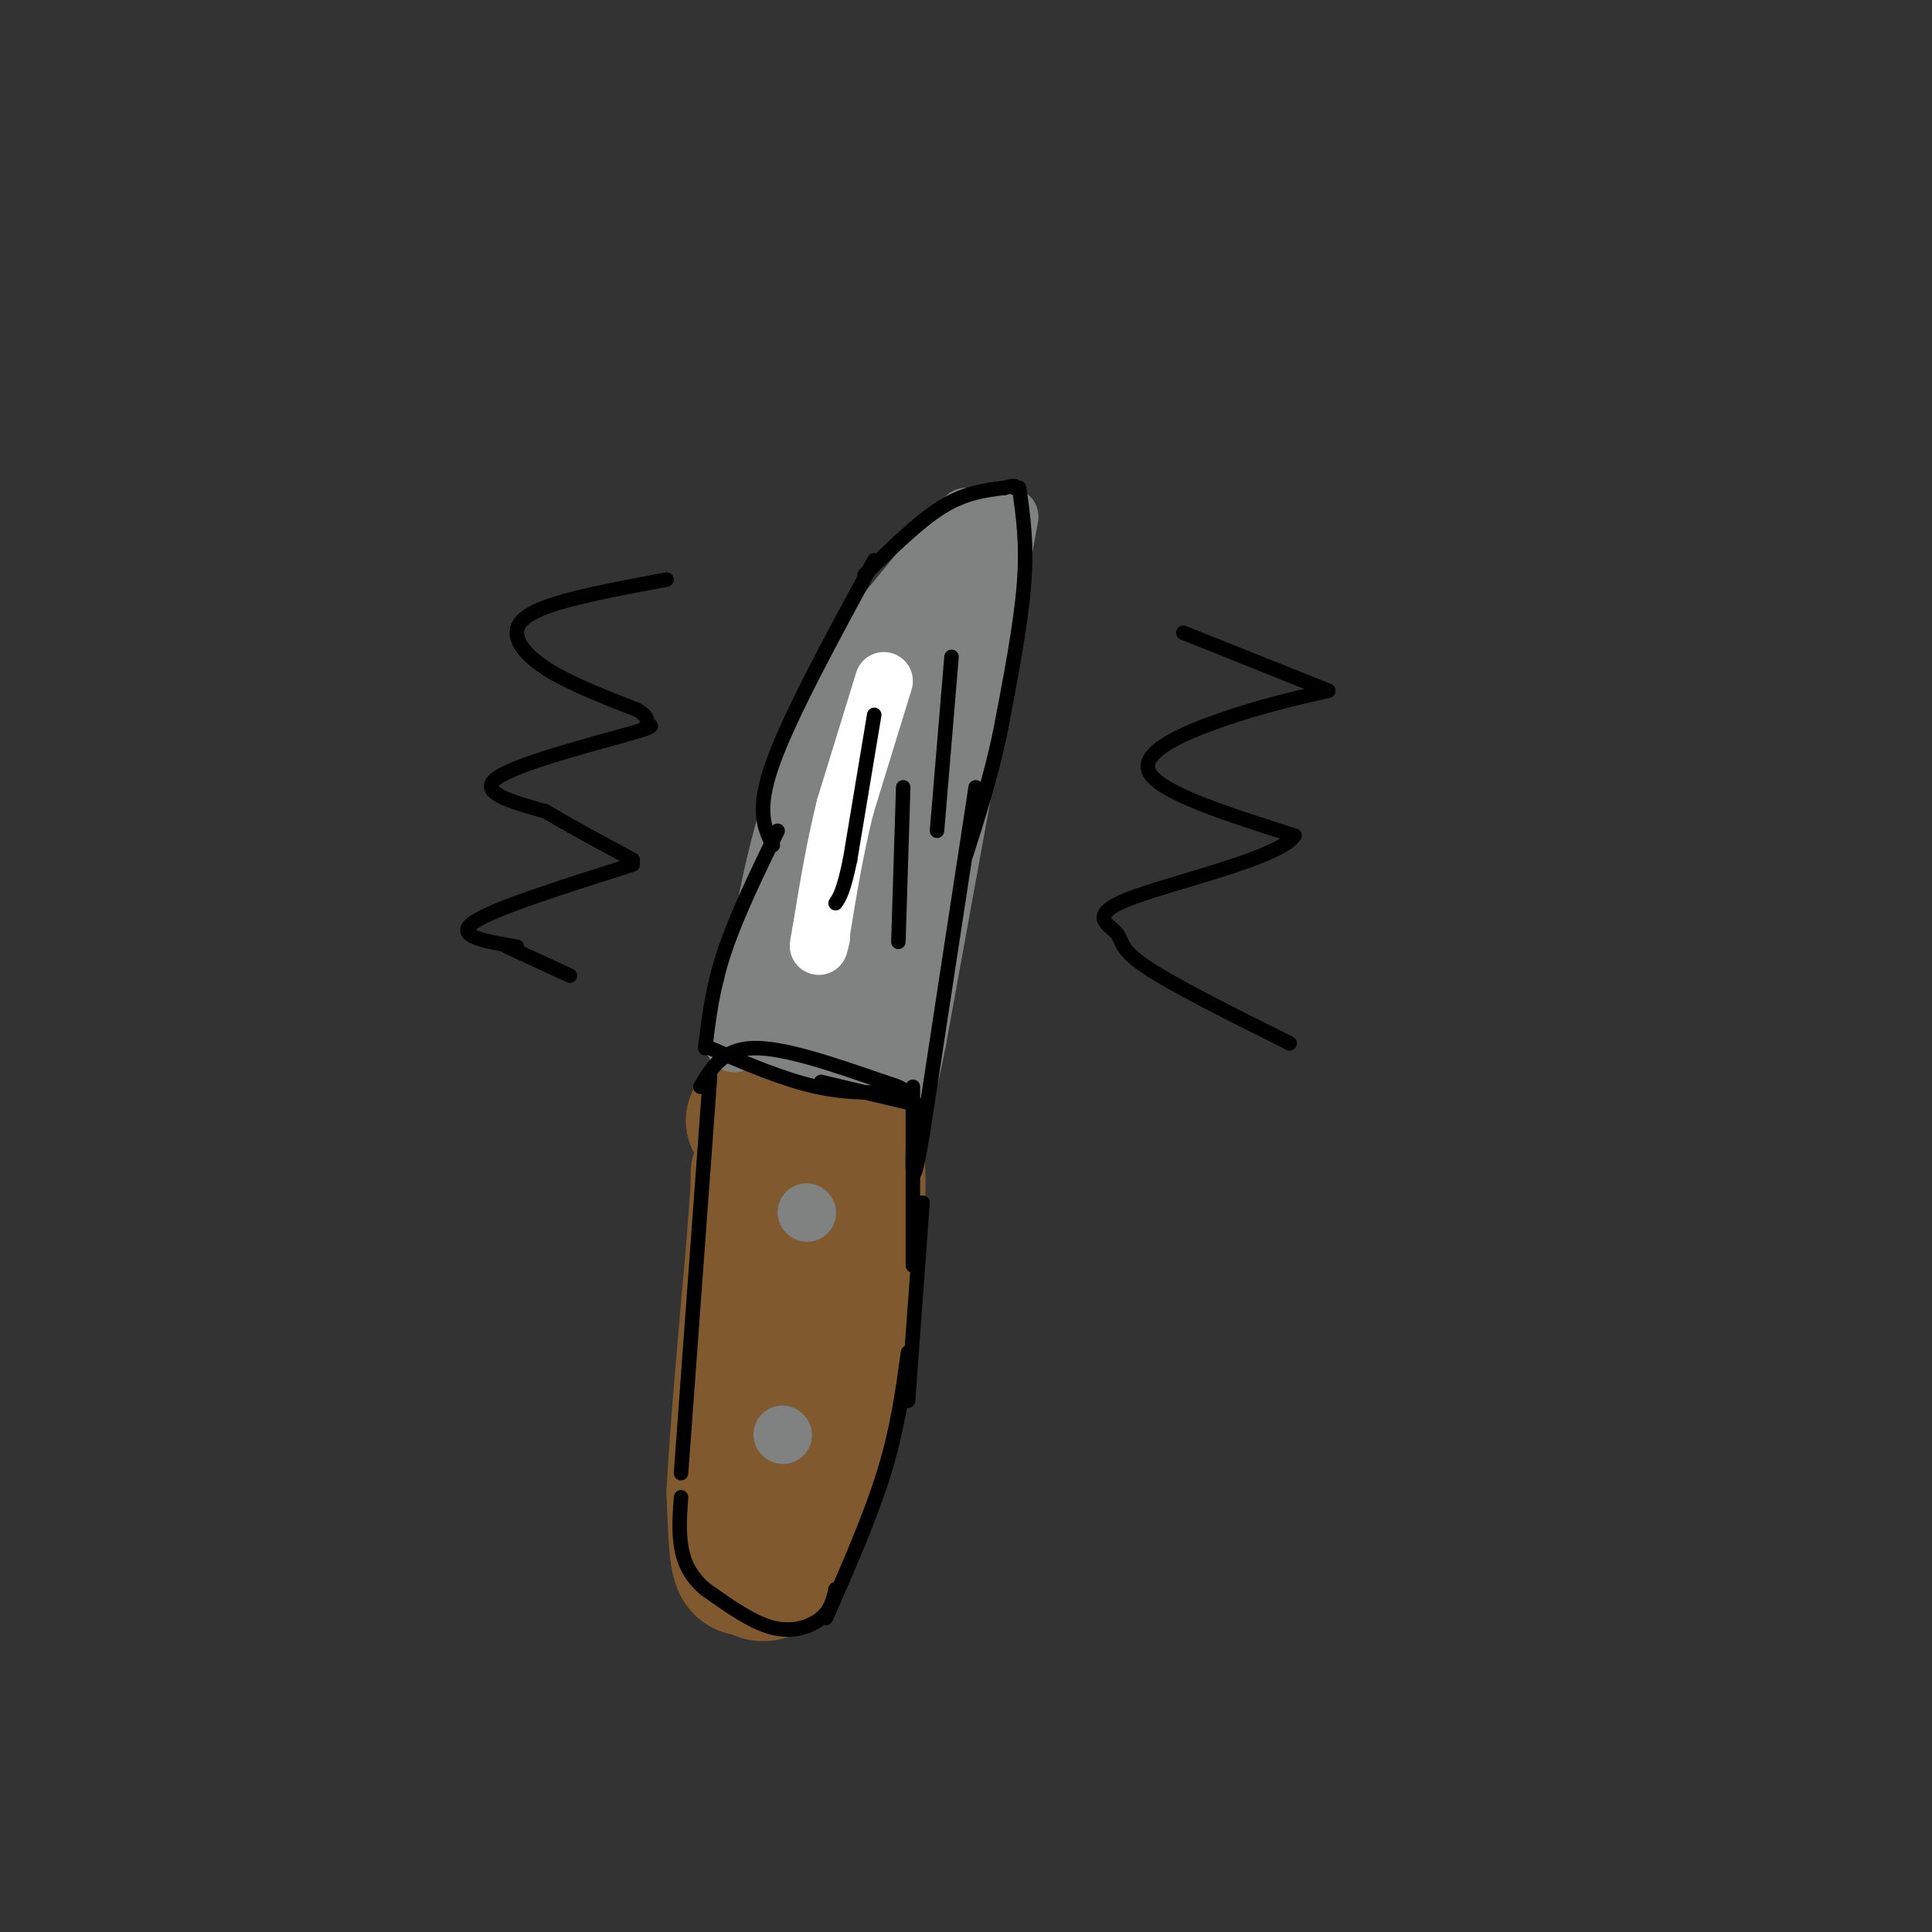 <svg viewBox='0 0 400 400' version='1.1' xmlns='http://www.w3.org/2000/svg' xmlns:xlink='http://www.w3.org/1999/xlink'><rect x="0" y="0" width="400" height="400" fill="#333333" stroke="none"/><g fill='none' stroke='rgb(129,89,47)' stroke-width='28' stroke-linecap='round' stroke-linejoin='round'><path d='M156,232c0.000,0.000 19.000,2.000 19,2'/><path d='M175,234c3.500,4.000 2.750,13.000 2,22'/><path d='M177,256c-0.333,8.167 -2.167,17.583 -4,27'/><path d='M173,283c-2.500,10.833 -6.750,24.417 -11,38'/><path d='M162,321c-2.893,6.738 -4.625,4.583 -6,4c-1.375,-0.583 -2.393,0.405 -3,-2c-0.607,-2.405 -0.804,-8.202 -1,-14'/><path d='M152,309c0.500,-10.667 2.250,-30.333 4,-50'/><path d='M156,259c0.833,-10.667 0.917,-12.333 1,-14'/><path d='M157,245c0.167,-2.667 0.083,-2.333 0,-2'/></g>
<g fill='none' stroke='rgb(128,130,130)' stroke-width='12' stroke-linecap='round' stroke-linejoin='round'><path d='M167,251c0.000,0.000 0.100,0.100 0.1,0.1'/><path d='M162,297c0.000,0.000 0.100,0.100 0.1,0.1'/><path d='M152,216c0.000,0.000 0.000,-7.000 0,-7'/><path d='M155,209c1.917,-12.167 3.833,-24.333 7,-36c3.167,-11.667 7.583,-22.833 12,-34'/><path d='M175,137c0.000,0.000 23.000,-28.000 23,-28'/><path d='M200,107c0.000,0.000 8.000,0.000 8,0'/><path d='M209,107c0.000,0.000 -8.000,44.000 -8,44'/><path d='M202,149c0.000,0.000 -12.000,66.000 -12,66'/><path d='M190,215c-2.333,12.000 -2.167,9.000 -2,6'/><path d='M187,222c0.000,0.000 -24.000,-6.000 -24,-6'/><path d='M158,215c-2.000,0.750 -4.000,1.500 -1,-8c3.000,-9.500 11.000,-29.250 19,-49'/><path d='M176,158c4.333,-12.000 5.667,-17.500 7,-23'/><path d='M198,121c0.000,0.000 -8.000,35.000 -8,35'/><path d='M193,129c-2.417,4.500 -4.833,9.000 -6,20c-1.167,11.000 -1.083,28.500 -1,46'/><path d='M186,195c-0.956,11.244 -2.844,16.356 -3,15c-0.156,-1.356 1.422,-9.178 3,-17'/><path d='M186,193c1.978,-10.111 5.422,-26.889 5,-28c-0.422,-1.111 -4.711,13.444 -9,28'/><path d='M182,193c-3.044,9.911 -6.156,20.689 -6,18c0.156,-2.689 3.578,-18.844 7,-35'/><path d='M183,176c-3.000,4.067 -14.000,31.733 -16,36c-2.000,4.267 5.000,-14.867 12,-34'/><path d='M179,178c3.365,-10.175 5.778,-18.614 6,-21c0.222,-2.386 -1.748,1.281 -4,7c-2.252,5.719 -4.786,13.491 -3,10c1.786,-3.491 7.893,-18.246 14,-33'/><path d='M192,141c4.000,-9.833 7.000,-17.917 10,-26'/><path d='M202,115c1.667,-4.333 0.833,-2.167 0,0'/></g>
<g fill='none' stroke='rgb(255,255,255)' stroke-width='12' stroke-linecap='round' stroke-linejoin='round'><path d='M183,141c0.000,0.000 -8.000,26.000 -8,26'/><path d='M175,167c-2.167,8.667 -3.583,17.333 -5,26'/><path d='M170,193c-0.833,4.500 -0.417,2.750 0,1'/></g>
<g fill='none' stroke='rgb(0,0,0)' stroke-width='3' stroke-linecap='round' stroke-linejoin='round'><path d='M181,148c0.000,0.000 -5.000,30.000 -5,30'/><path d='M176,178c-1.333,6.500 -2.167,7.750 -3,9'/><path d='M197,136c0.000,0.000 -3.000,36.000 -3,36'/><path d='M187,163c0.000,0.000 -1.000,32.000 -1,32'/><path d='M189,225c0.000,0.000 0.000,37.000 0,37'/><path d='M191,249c0.000,0.000 -3.000,41.000 -3,41'/><path d='M188,280c-1.083,7.917 -2.167,15.833 -5,25c-2.833,9.167 -7.417,19.583 -12,30'/><path d='M173,329c-0.467,2.133 -0.933,4.267 -3,6c-2.067,1.733 -5.733,3.067 -10,2c-4.267,-1.067 -9.133,-4.533 -14,-8'/><path d='M146,329c-3.289,-2.800 -4.511,-5.800 -5,-9c-0.489,-3.200 -0.244,-6.600 0,-10'/><path d='M141,305c0.000,0.000 6.000,-82.000 6,-82'/><path d='M145,225c2.333,-3.917 4.667,-7.833 11,-8c6.333,-0.167 16.667,3.417 27,7'/><path d='M183,224c5.000,1.500 4.000,1.750 3,2'/><path d='M188,226c-6.083,0.250 -12.167,0.500 -19,-1c-6.833,-1.500 -14.417,-4.750 -22,-8'/><path d='M146,217c0.750,-6.250 1.500,-12.500 4,-20c2.500,-7.500 6.750,-16.250 11,-25'/><path d='M160,175c-1.750,-3.583 -3.500,-7.167 0,-17c3.500,-9.833 12.250,-25.917 21,-42'/><path d='M179,119c5.583,-5.500 11.167,-11.000 16,-14c4.833,-3.000 8.917,-3.500 13,-4'/><path d='M208,101c2.500,-0.667 2.250,-0.333 2,0'/><path d='M211,101c0.833,5.750 1.667,11.500 1,20c-0.667,8.500 -2.833,19.750 -5,31'/><path d='M207,152c-2.000,9.333 -4.500,17.167 -7,25'/><path d='M202,163c0.000,0.000 -11.000,72.000 -11,72'/><path d='M191,235c-2.167,12.500 -2.083,7.750 -2,3'/><path d='M191,229c0.000,0.000 -21.000,-5.000 -21,-5'/><path d='M245,131c0.000,0.000 30.000,12.000 30,12'/><path d='M275,143c-6.956,1.600 -13.911,3.200 -22,6c-8.089,2.800 -17.311,6.800 -15,11c2.311,4.200 16.156,8.600 30,13'/><path d='M268,173c-2.877,4.592 -25.070,9.571 -34,13c-8.930,3.429 -4.596,5.308 -3,7c1.596,1.692 0.456,3.198 6,7c5.544,3.802 17.772,9.901 30,16'/><path d='M138,120c-8.714,1.625 -17.429,3.250 -23,5c-5.571,1.750 -8.000,3.625 -8,6c0.000,2.375 2.429,5.250 7,8c4.571,2.750 11.286,5.375 18,8'/><path d='M132,147c3.018,1.917 1.561,2.710 2,3c0.439,0.290 2.772,0.078 -4,2c-6.772,1.922 -22.649,5.978 -27,9c-4.351,3.022 2.825,5.011 10,7'/><path d='M113,168c4.667,2.833 11.333,6.417 18,10'/><path d='M131,179c-14.500,4.583 -29.000,9.167 -33,12c-4.000,2.833 2.500,3.917 9,5'/><path d='M105,196c0.000,0.000 13.000,6.000 13,6'/></g>
</svg>
